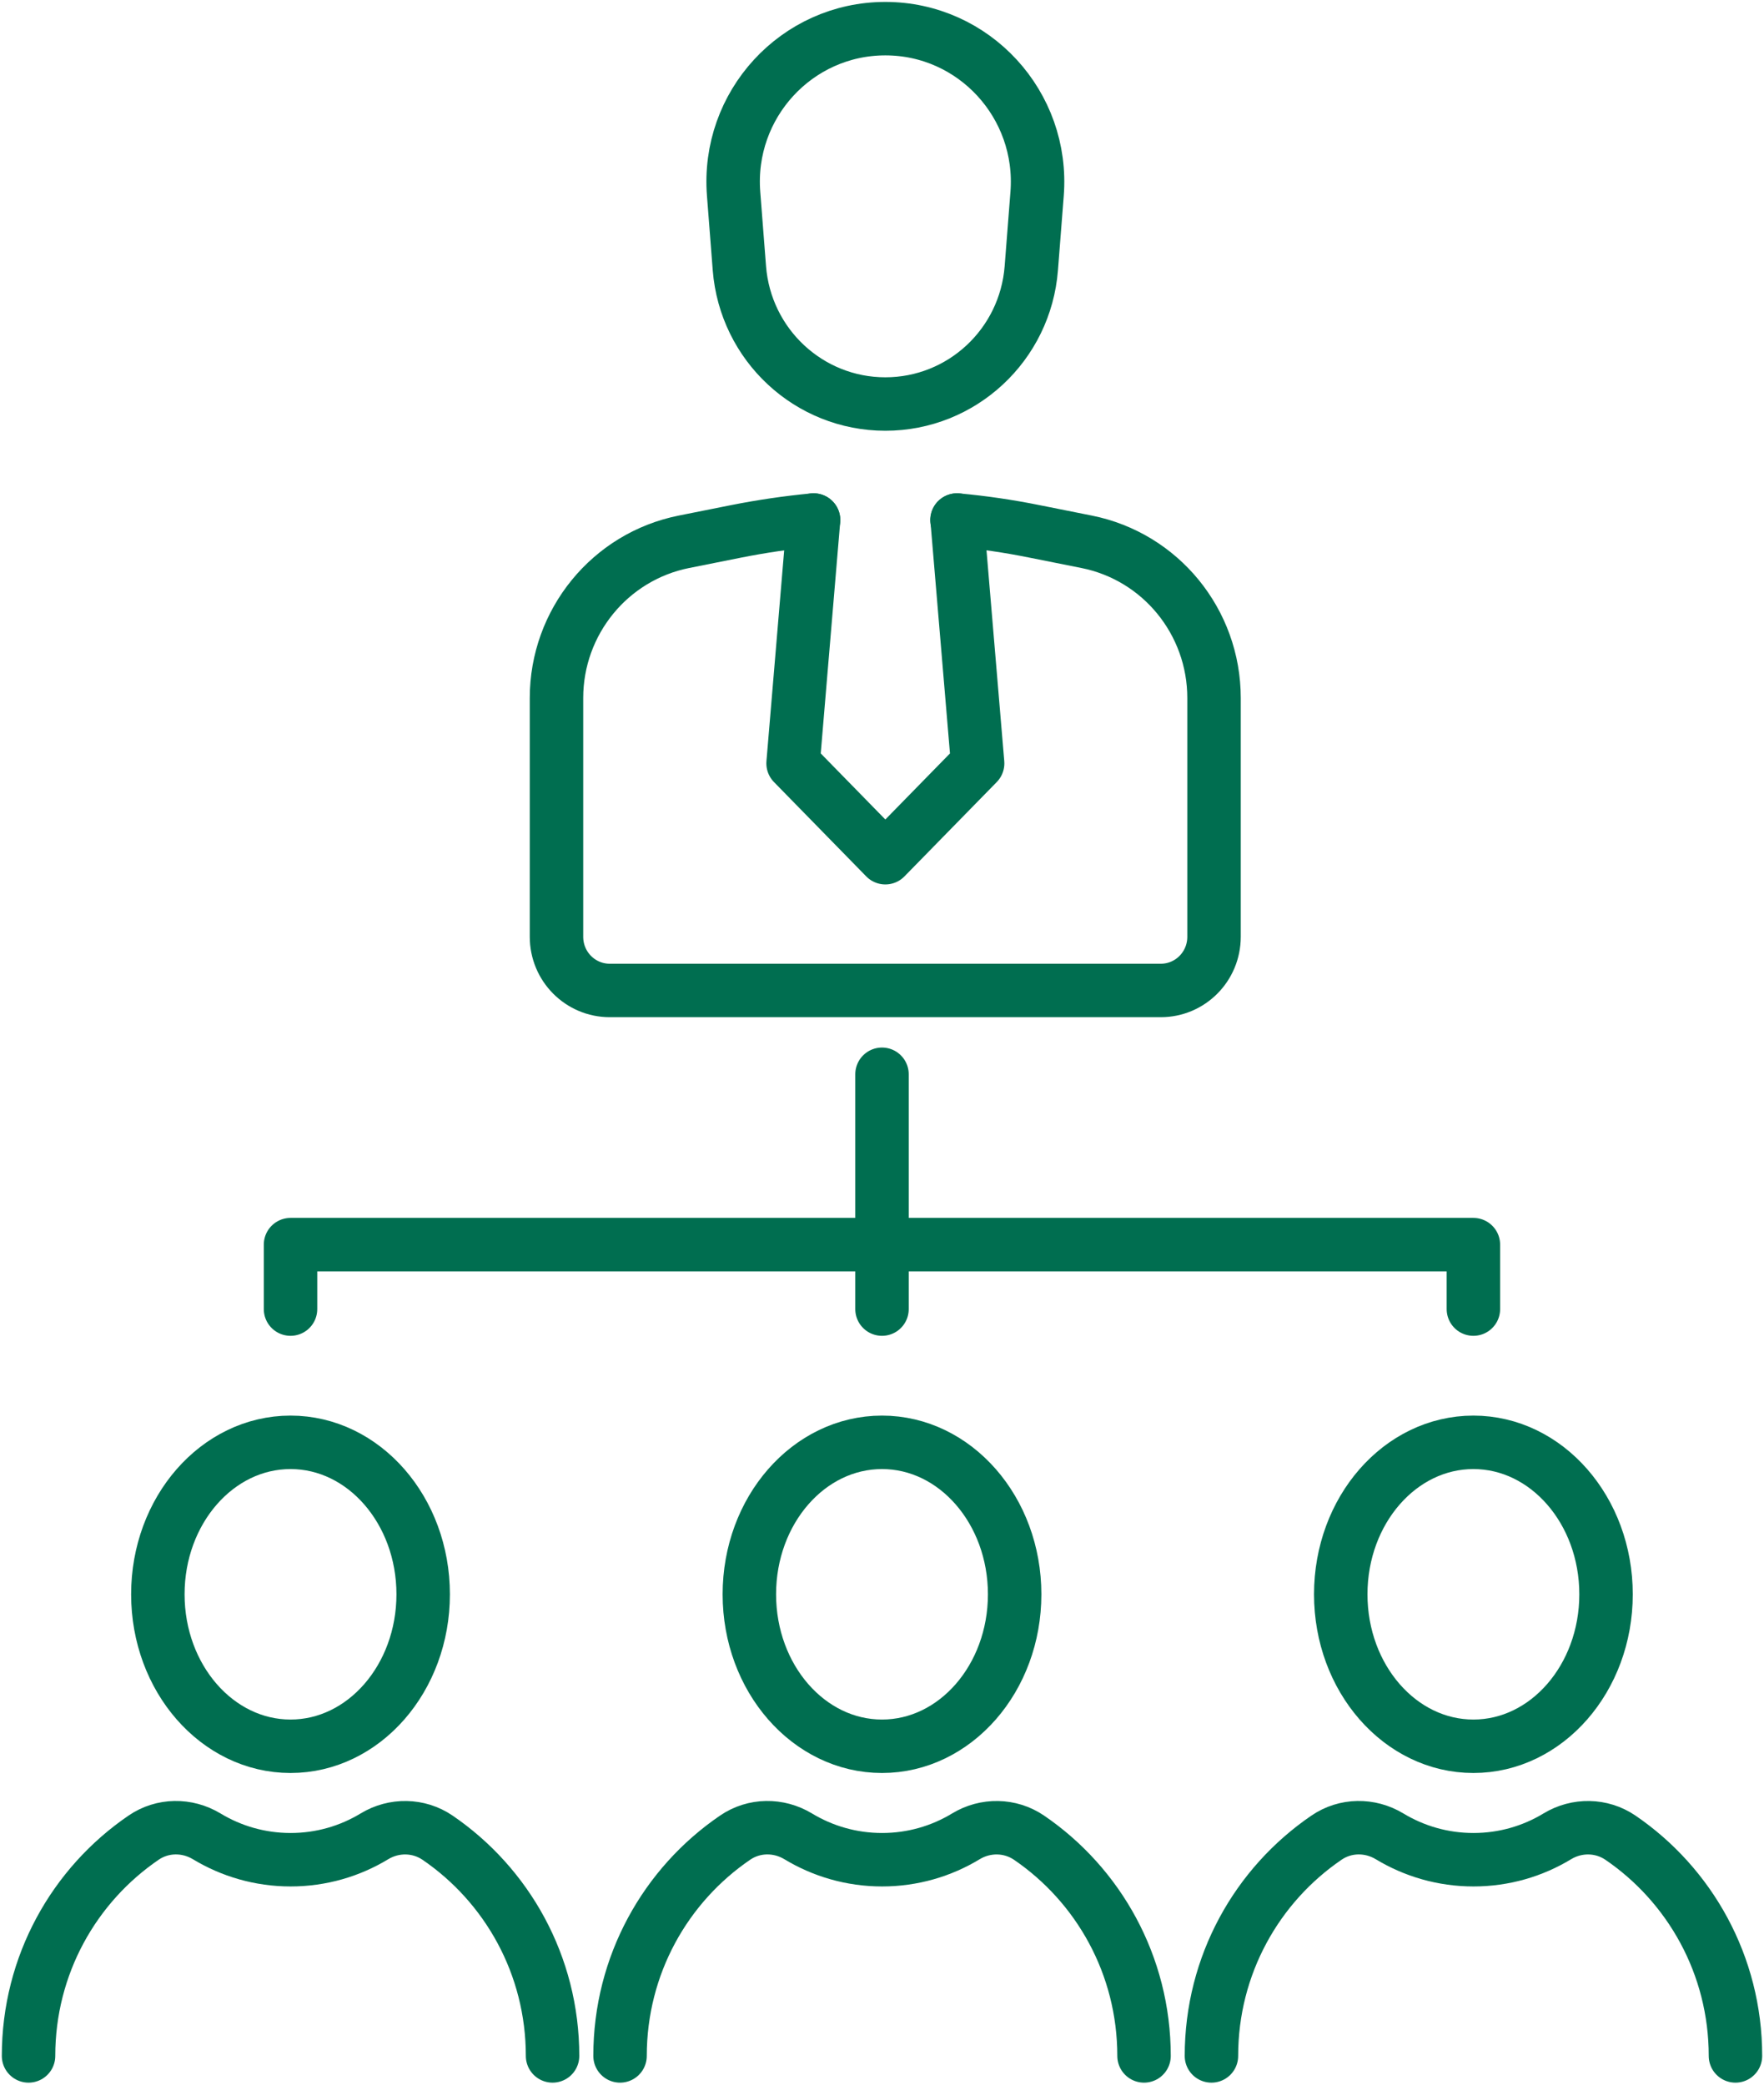 <svg width="66" height="78" viewBox="0 0 66 78" fill="none" xmlns="http://www.w3.org/2000/svg">
<g clip-path="url(#clip0_750_1695)">
<path d="M30.439 19.457C29.468 19.549 28.504 19.691 27.545 19.881L25.592 20.271C22.82 20.824 20.821 23.272 20.821 26.117V35.05C20.821 36.162 21.712 37.059 22.814 37.059H43.43C44.532 37.059 45.423 36.162 45.423 35.05V26.117C45.423 23.272 43.427 20.824 40.653 20.271L38.699 19.881C37.74 19.687 36.776 19.546 35.805 19.457" stroke="#006E50" stroke-width="2" stroke-linecap="round" stroke-linejoin="round"/>
<path d="M33.125 15.117C30.268 15.117 27.89 12.905 27.664 10.036L27.448 7.253C27.188 3.92 29.804 1.072 33.125 1.072C36.446 1.072 39.062 3.92 38.803 7.253L38.586 10.036C38.363 12.905 35.985 15.117 33.125 15.117Z" stroke="#006E50" stroke-width="2" stroke-linecap="round" stroke-linejoin="round"/>
<path d="M35.811 19.457L36.578 28.562L33.125 32.092L29.673 28.562L30.439 19.457" stroke="#006E50" stroke-width="2" stroke-linecap="round" stroke-linejoin="round"/>
<path d="M10.87 65.338C13.611 65.338 15.833 62.792 15.833 59.652C15.833 56.511 13.611 53.966 10.87 53.966C8.129 53.966 5.906 56.511 5.906 59.652C5.906 62.792 8.129 65.338 10.87 65.338Z" stroke="#006E50" stroke-width="2" stroke-linecap="round" stroke-linejoin="round"/>
<path d="M1.068 76.924C1.068 73.524 2.775 70.529 5.375 68.756C6.08 68.274 6.999 68.265 7.732 68.707C8.651 69.263 9.725 69.583 10.873 69.583C12.021 69.583 13.095 69.263 14.011 68.707C14.74 68.265 15.662 68.277 16.367 68.756C18.968 70.529 20.674 73.527 20.674 76.924" stroke="#006E50" stroke-width="2" stroke-linecap="round" stroke-linejoin="round"/>
<path d="M33 65.338C35.741 65.338 37.963 62.792 37.963 59.652C37.963 56.511 35.741 53.966 33 53.966C30.259 53.966 28.037 56.511 28.037 59.652C28.037 62.792 30.259 65.338 33 65.338Z" stroke="#006E50" stroke-width="2" stroke-linecap="round" stroke-linejoin="round"/>
<path d="M23.199 76.924C23.199 73.524 24.905 70.529 27.506 68.756C28.211 68.274 29.13 68.265 29.862 68.707C30.781 69.263 31.855 69.583 33.003 69.583C34.151 69.583 35.225 69.263 36.141 68.707C36.87 68.265 37.792 68.277 38.498 68.756C41.098 70.529 42.804 73.527 42.804 76.924" stroke="#006E50" stroke-width="2" stroke-linecap="round" stroke-linejoin="round"/>
<path d="M55.127 65.338C57.868 65.338 60.09 62.792 60.09 59.652C60.09 56.511 57.868 53.966 55.127 53.966C52.386 53.966 50.164 56.511 50.164 59.652C50.164 62.792 52.386 65.338 55.127 65.338Z" stroke="#006E50" stroke-width="2" stroke-linecap="round" stroke-linejoin="round"/>
<path d="M45.326 76.924C45.326 73.524 47.032 70.529 49.633 68.756C50.338 68.274 51.257 68.265 51.989 68.707C52.908 69.263 53.983 69.583 55.13 69.583C56.278 69.583 57.352 69.263 58.268 68.707C58.998 68.265 59.919 68.277 60.625 68.756C63.225 70.529 64.932 73.527 64.932 76.924" stroke="#006E50" stroke-width="2" stroke-linecap="round" stroke-linejoin="round"/>
<path d="M10.87 48.981V46.569H55.127V48.981" stroke="#006E50" stroke-width="2" stroke-linecap="round" stroke-linejoin="round"/>
<path d="M33 48.981V40.195" stroke="#006E50" stroke-width="2" stroke-linecap="round" stroke-linejoin="round"/>
</g>
<defs>
<clipPath id="clip0_750_1695">
<rect width="66" height="78" fill="white"/>
</clipPath>
</defs>
</svg>
